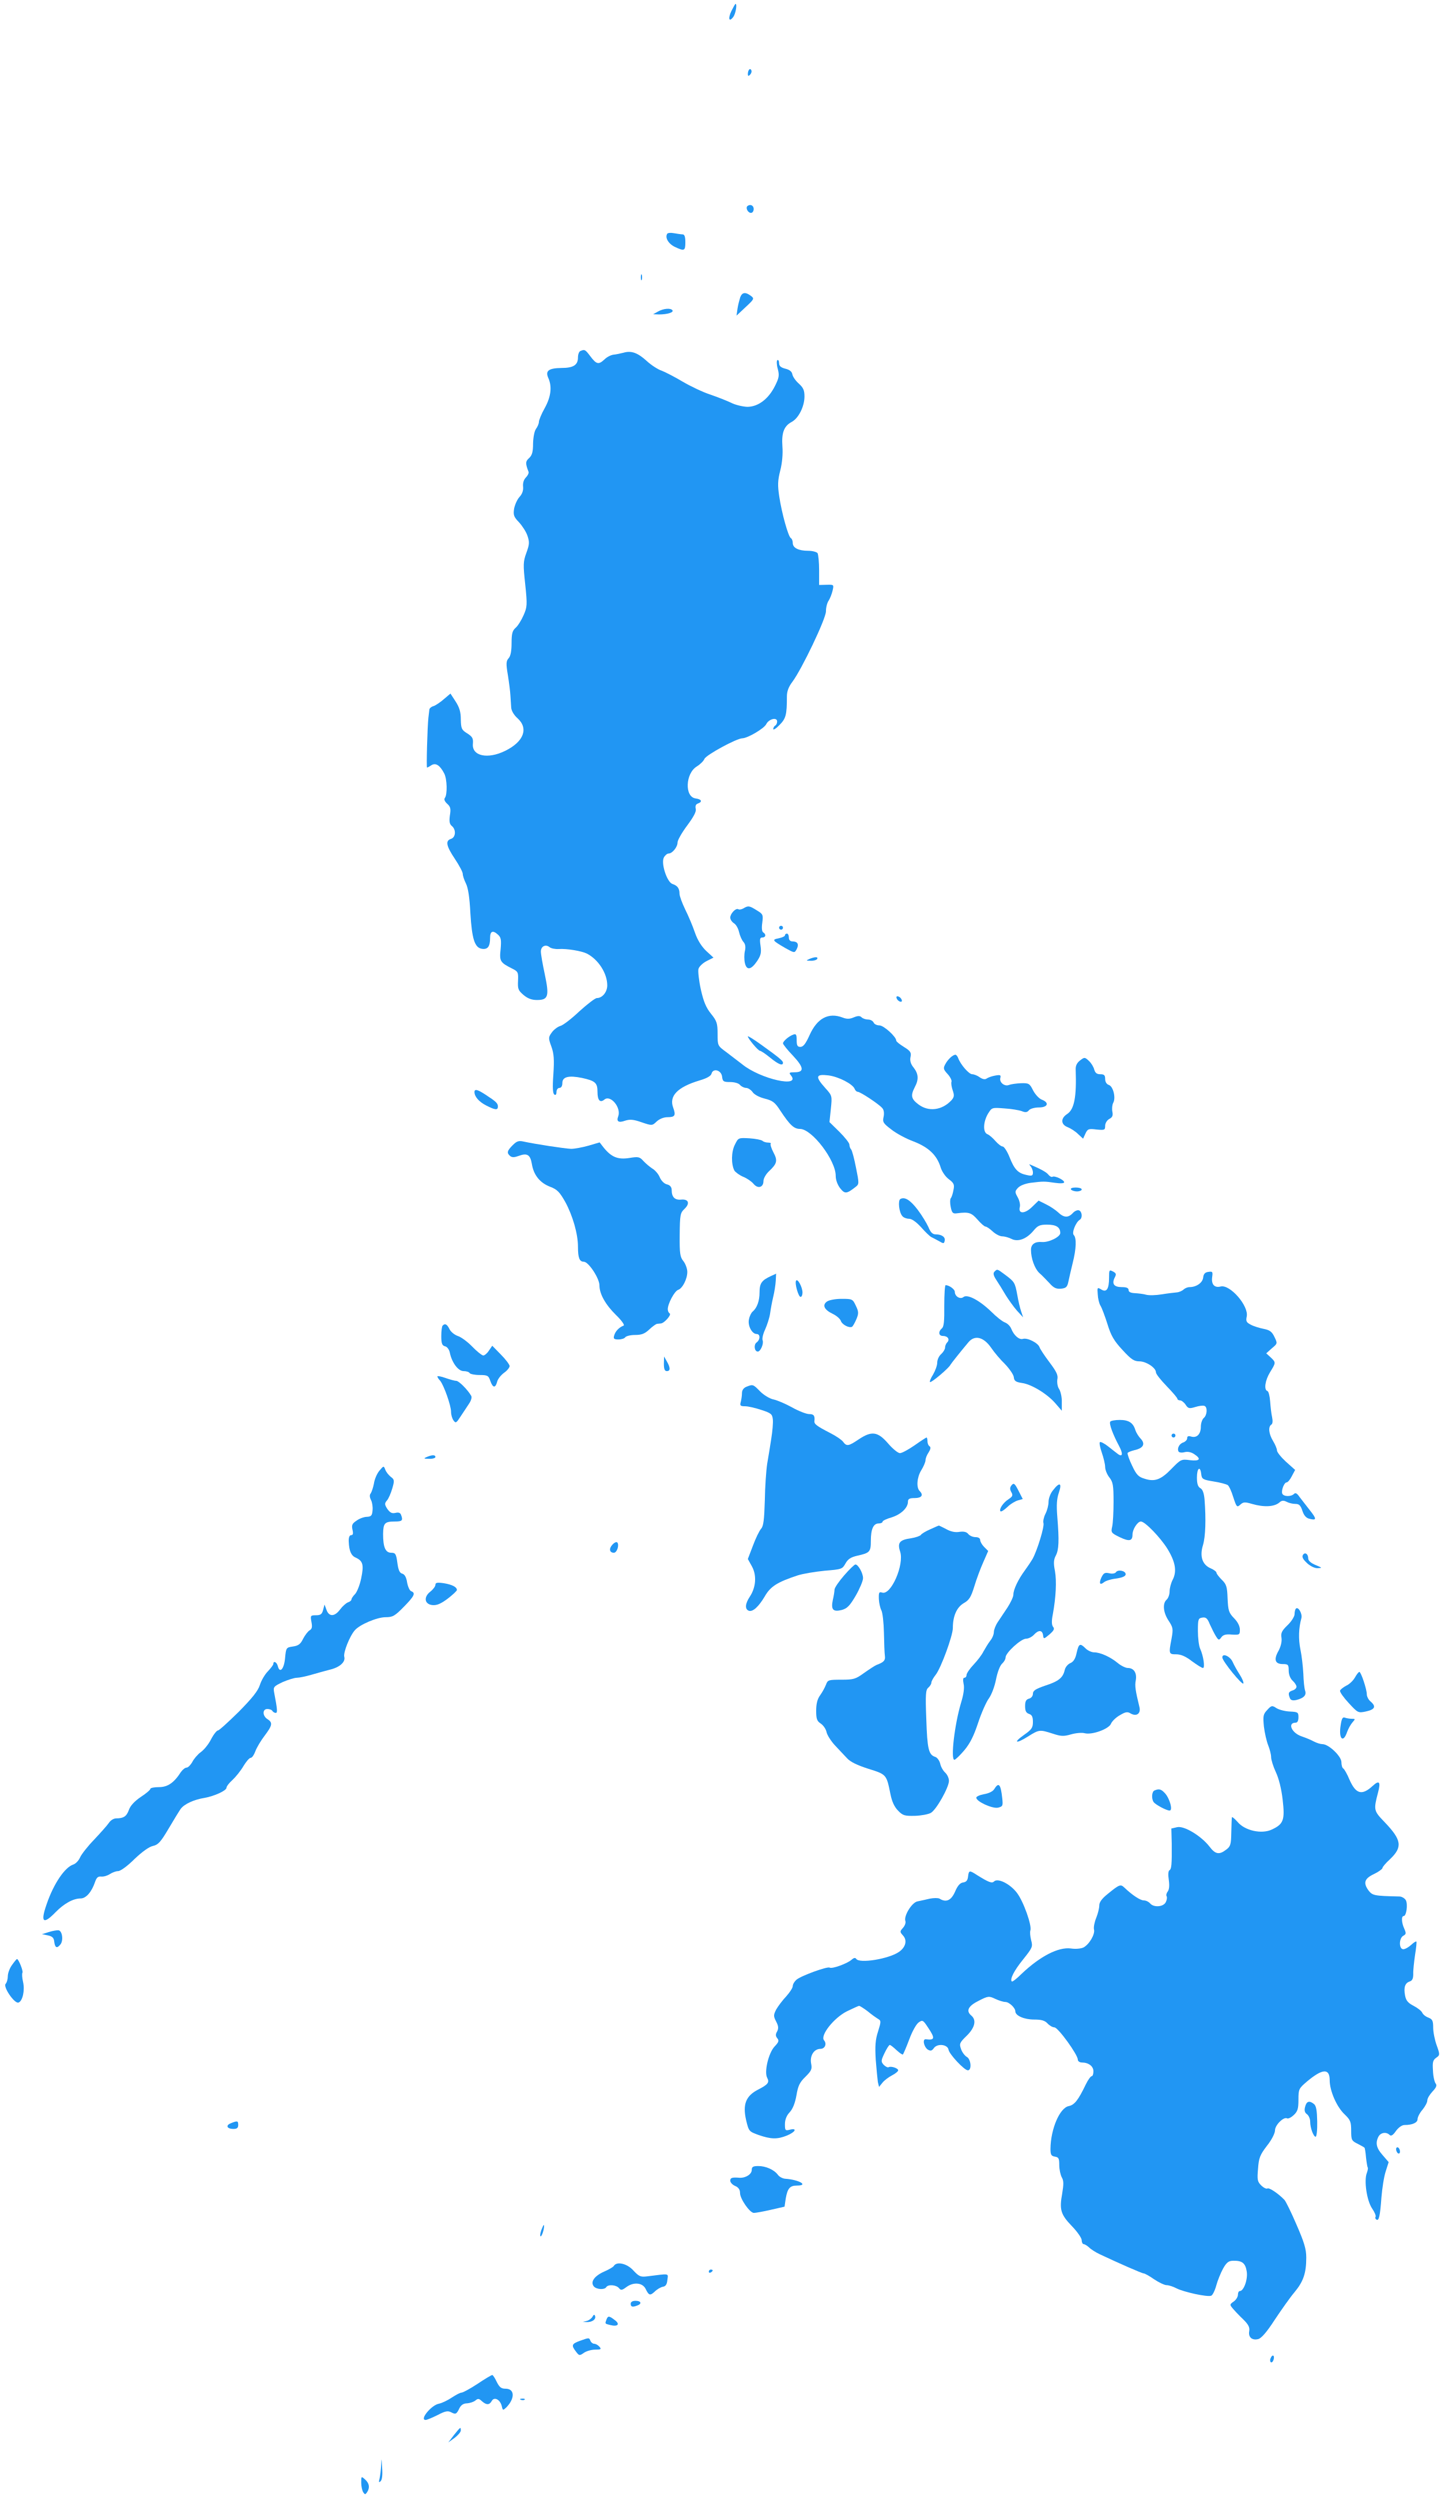 <?xml version="1.0" standalone="no"?>
<!DOCTYPE svg PUBLIC "-//W3C//DTD SVG 20010904//EN"
 "http://www.w3.org/TR/2001/REC-SVG-20010904/DTD/svg10.dtd">
<svg version="1.0" xmlns="http://www.w3.org/2000/svg"
 width="738pt" height="1280pt" viewBox="0 0 738 1280"
 preserveAspectRatio="xMidYMid meet">
<g transform="translate(0,1280) scale(0.1,-0.1)"
fill="#2196f3" stroke="none">
<path d="M3746 12744 c-19 -40 -12 -60 10 -30 12 17 20 66 11 66 -2 0 -11 -16
-21 -36z"/>
<path d="M3837 12444 c-4 -4 -7 -14 -7 -23 0 -11 3 -12 11 -4 6 6 10 16 7 23
-2 6 -7 8 -11 4z"/>
<path d="M3827 11744 c-9 -10 4 -34 19 -34 8 0 14 9 14 20 0 19 -19 27 -33 14z"/>
<path d="M3417 11603 c-12 -20 6 -51 39 -67 49 -23 54 -21 54 24 0 27 -4 40
-14 40 -7 0 -27 3 -44 6 -16 3 -32 2 -35 -3z"/>
<path d="M3282 11380 c0 -14 2 -19 5 -12 2 6 2 18 0 25 -3 6 -5 1 -5 -13z"/>
<path d="M3791 11278 c-4 -13 -11 -39 -14 -59 l-5 -35 46 43 c45 42 46 44 28
58 -28 21 -45 19 -55 -7z"/>
<path d="M3370 11205 l-25 -14 30 -1 c41 0 76 10 69 21 -8 13 -46 10 -74 -6z"/>
<path d="M2973 11003 c-7 -2 -13 -17 -13 -33 0 -39 -23 -54 -85 -54 -66 -1
-83 -15 -67 -51 20 -44 14 -96 -18 -154 -17 -30 -30 -62 -30 -71 0 -9 -7 -25
-15 -36 -8 -11 -14 -42 -15 -75 0 -43 -5 -60 -20 -74 -19 -17 -20 -27 -3 -71
2 -6 -4 -19 -14 -29 -11 -11 -16 -29 -14 -47 2 -20 -5 -38 -19 -53 -11 -12
-23 -39 -27 -59 -5 -32 -2 -42 24 -69 17 -18 37 -49 44 -69 11 -33 11 -44 -5
-88 -17 -46 -17 -61 -6 -163 11 -105 10 -115 -9 -158 -11 -25 -29 -54 -41 -64
-16 -14 -20 -30 -20 -78 0 -40 -5 -66 -15 -77 -13 -14 -14 -28 -4 -86 6 -38
12 -85 13 -104 1 -19 3 -47 4 -62 1 -17 14 -39 32 -55 58 -52 33 -120 -62
-167 -91 -45 -173 -27 -166 37 2 26 -2 35 -29 52 -29 18 -32 25 -33 72 0 38
-7 61 -27 92 l-26 40 -33 -28 c-18 -16 -42 -32 -53 -36 -12 -3 -22 -12 -22
-18 -1 -7 -3 -25 -5 -42 -5 -44 -11 -255 -7 -255 2 0 12 5 22 12 23 14 44 0
66 -42 15 -29 17 -108 3 -126 -5 -7 0 -18 12 -29 17 -15 20 -26 14 -60 -4 -31
-2 -44 10 -54 23 -19 20 -58 -4 -66 -30 -9 -25 -36 20 -103 22 -33 40 -67 40
-76 0 -9 7 -31 16 -49 11 -21 19 -71 23 -152 8 -133 22 -178 60 -183 29 -4 41
12 41 56 0 35 14 41 41 16 15 -14 17 -26 13 -73 -7 -62 -3 -69 59 -100 30 -15
32 -19 30 -63 -2 -41 1 -49 28 -72 21 -18 42 -26 69 -26 58 0 64 19 40 132
-11 51 -20 103 -20 116 0 27 24 39 44 23 8 -7 29 -11 47 -10 42 3 117 -10 144
-23 59 -30 105 -101 105 -163 0 -34 -25 -65 -53 -65 -9 0 -49 -31 -90 -68 -40
-38 -84 -72 -98 -75 -13 -4 -33 -19 -43 -33 -18 -25 -18 -29 -2 -73 13 -36 15
-66 10 -142 -5 -67 -3 -98 5 -103 7 -5 11 1 11 13 0 12 7 21 15 21 9 0 15 9
15 25 0 32 32 40 101 26 68 -15 79 -25 79 -72 0 -42 13 -57 35 -39 32 27 88
-42 71 -86 -10 -26 2 -34 35 -22 25 8 42 7 85 -8 53 -18 54 -18 77 4 14 13 36
22 55 22 39 0 44 9 30 48 -23 60 21 106 134 140 38 11 59 23 62 35 8 30 50 18
54 -15 3 -25 7 -28 41 -28 22 0 44 -6 51 -15 7 -8 21 -15 31 -15 10 0 25 -10
33 -21 8 -13 35 -27 63 -34 40 -10 52 -19 79 -61 49 -74 70 -94 101 -94 61 0
183 -160 183 -240 0 -21 9 -46 23 -64 24 -30 33 -29 80 8 17 13 17 18 1 97 -9
46 -20 88 -25 94 -5 5 -9 16 -9 25 0 8 -23 37 -51 65 l-51 50 7 67 c7 68 7 68
-29 108 -52 58 -49 72 17 64 53 -7 124 -44 134 -69 3 -8 10 -15 16 -15 13 0
110 -64 126 -84 8 -9 10 -27 6 -45 -6 -26 -1 -33 40 -64 25 -20 77 -48 116
-62 76 -30 118 -70 137 -134 7 -21 25 -47 42 -59 25 -19 29 -27 23 -55 -3 -17
-9 -37 -14 -42 -4 -6 -4 -26 0 -45 6 -30 11 -35 32 -32 61 8 74 3 105 -32 17
-20 36 -36 41 -36 6 0 22 -11 37 -25 15 -14 37 -25 49 -25 12 0 33 -6 47 -13
33 -17 77 -1 113 42 21 26 33 31 69 31 47 0 68 -13 68 -43 0 -20 -59 -49 -94
-46 -35 3 -56 -11 -56 -40 0 -44 19 -96 42 -118 13 -11 36 -35 52 -52 22 -25
35 -31 60 -29 26 3 32 8 38 38 4 19 14 62 22 95 18 71 20 127 5 142 -11 11 10
65 31 78 15 9 12 42 -4 48 -8 3 -22 -3 -32 -14 -23 -25 -46 -24 -75 4 -13 12
-41 31 -62 41 l-38 19 -34 -33 c-37 -36 -72 -36 -62 1 3 11 -2 33 -11 49 -15
27 -15 30 1 48 11 12 37 22 65 26 65 8 71 8 125 0 28 -4 47 -3 47 3 0 12 -49
35 -60 28 -4 -3 -14 2 -21 11 -10 13 -40 29 -94 52 -5 3 -4 -1 3 -9 6 -7 12
-22 12 -32 0 -17 -5 -19 -32 -13 -44 9 -63 28 -88 92 -12 30 -28 54 -35 54 -7
0 -24 13 -37 28 -13 15 -31 31 -41 35 -24 9 -22 63 3 105 20 32 20 32 84 27
35 -2 75 -9 89 -14 19 -8 28 -6 37 5 7 8 30 14 51 14 46 0 54 25 14 40 -13 5
-33 26 -44 47 -18 36 -22 38 -62 37 -24 -1 -52 -5 -62 -9 -22 -9 -50 13 -44
36 4 15 0 17 -27 12 -17 -3 -36 -10 -43 -15 -8 -6 -20 -4 -35 6 -12 9 -30 16
-39 16 -17 0 -60 50 -72 83 -3 9 -10 17 -14 17 -14 -1 -39 -24 -52 -49 -11
-20 -10 -26 12 -50 13 -14 22 -32 20 -39 -3 -7 0 -27 6 -44 9 -26 8 -35 -6
-51 -48 -52 -118 -61 -170 -21 -37 28 -40 45 -18 88 21 39 19 68 -6 100 -15
18 -20 36 -16 54 5 23 0 31 -34 52 -21 13 -39 27 -39 32 0 20 -64 78 -86 78
-14 0 -27 7 -30 15 -4 8 -16 15 -28 15 -12 0 -27 5 -33 11 -9 9 -19 9 -41 0
-20 -9 -36 -9 -56 -1 -73 28 -131 -3 -170 -90 -20 -44 -32 -60 -47 -60 -15 0
-19 7 -19 35 0 28 -3 33 -17 28 -23 -8 -53 -34 -53 -45 0 -5 23 -34 51 -63 57
-61 59 -85 8 -85 -26 0 -30 -2 -19 -15 55 -67 -156 -20 -249 56 -20 15 -56 43
-81 62 -45 33 -45 33 -45 94 0 54 -4 66 -34 103 -25 31 -38 62 -52 125 -10 46
-15 93 -12 104 3 12 22 30 41 40 l36 18 -37 34 c-24 23 -44 54 -58 94 -11 33
-34 87 -50 119 -16 33 -29 69 -29 80 0 28 -11 42 -36 50 -28 9 -60 106 -44
136 6 11 17 20 24 20 19 0 46 33 46 57 0 11 22 50 49 86 34 46 48 72 44 86 -3
14 0 23 11 27 25 9 19 22 -11 26 -58 7 -53 129 6 164 16 10 34 27 39 39 9 20
165 105 194 105 28 1 111 50 122 72 13 27 56 38 56 14 0 -8 -4 -18 -10 -21 -5
-3 -10 -11 -10 -18 0 -6 15 3 32 21 33 33 38 52 38 146 0 27 9 50 28 75 48 64
172 323 172 361 0 20 6 44 14 55 7 11 16 34 20 51 7 31 7 31 -31 30 l-38 -1 0
75 c0 41 -4 81 -8 88 -5 6 -26 12 -48 12 -50 0 -79 15 -79 40 0 10 -4 22 -10
25 -13 8 -46 126 -59 212 -9 59 -8 83 5 134 10 39 14 86 11 123 -5 70 8 105
48 126 35 19 65 79 65 130 0 32 -6 45 -29 66 -17 15 -31 36 -33 47 -2 14 -14
24 -35 29 -24 6 -33 14 -33 29 0 11 -4 18 -9 15 -4 -3 -4 -23 2 -44 9 -34 7
-46 -14 -88 -34 -68 -87 -107 -142 -107 -24 1 -62 10 -83 21 -21 10 -69 29
-107 42 -37 12 -100 42 -141 66 -40 24 -89 49 -107 56 -19 6 -53 28 -76 49
-47 43 -80 55 -120 43 -16 -4 -39 -9 -52 -10 -13 -2 -33 -12 -45 -24 -30 -28
-41 -26 -72 15 -27 36 -30 37 -51 28z"/>
<path d="M3807 8149 c-9 -5 -21 -8 -26 -4 -13 7 -41 -23 -41 -43 0 -10 9 -23
19 -29 11 -7 22 -27 26 -45 4 -18 14 -41 22 -50 10 -11 13 -26 8 -47 -4 -17
-4 -45 0 -62 9 -39 32 -35 63 11 19 29 22 43 17 78 -5 34 -3 42 9 42 18 0 21
16 5 26 -7 4 -9 23 -5 50 5 40 4 44 -28 63 -38 24 -44 25 -69 10z"/>
<path d="M3990 8050 c0 -5 5 -10 10 -10 6 0 10 5 10 10 0 6 -4 10 -10 10 -5 0
-10 -4 -10 -10z"/>
<path d="M4020 8011 c0 -5 -14 -11 -32 -15 -36 -7 -33 -11 34 -50 47 -26 47
-26 58 -6 13 25 5 40 -21 40 -12 0 -19 7 -19 20 0 11 -4 20 -10 20 -5 0 -10
-4 -10 -9z"/>
<path d="M4145 7890 c-18 -8 -17 -9 7 -9 15 -1 30 4 33 9 7 12 -12 12 -40 0z"/>
<path d="M4592 7689 c2 -7 10 -15 17 -17 8 -3 12 1 9 9 -2 7 -10 15 -17 17 -8
3 -12 -1 -9 -9z"/>
<path d="M3830 7494 c0 -11 53 -74 62 -74 5 0 29 -16 52 -35 43 -35 66 -44 66
-26 0 10 -22 28 -117 96 -35 25 -63 42 -63 39z"/>
<path d="M5532 7371 c-16 -12 -24 -27 -23 -47 5 -141 -7 -204 -44 -228 -34
-22 -32 -54 3 -67 15 -6 39 -21 53 -35 l26 -24 12 26 c11 24 16 26 56 21 42
-4 45 -3 45 19 0 13 9 28 21 35 16 8 20 17 16 37 -3 15 -1 35 4 45 15 26 0 85
-22 92 -12 4 -19 16 -19 31 0 19 -5 24 -25 24 -18 0 -26 7 -31 24 -3 13 -15
33 -27 44 -21 20 -23 20 -45 3z"/>
<path d="M2430 7209 c0 -24 23 -50 60 -69 47 -24 60 -25 60 -5 0 16 -9 25 -63
60 -41 27 -57 31 -57 14z"/>
<path d="M3764 6940 c-19 -36 -20 -100 -3 -133 6 -9 26 -24 45 -32 20 -8 43
-24 53 -36 22 -27 51 -19 51 14 0 13 12 34 26 48 44 41 48 56 25 99 -11 21
-17 41 -14 44 4 3 -3 6 -13 6 -11 0 -24 4 -29 9 -6 5 -36 11 -67 13 -56 3 -57
3 -74 -32z"/>
<path d="M2626 6937 c-29 -29 -32 -40 -13 -56 10 -8 22 -7 44 1 43 16 59 6 67
-42 9 -56 41 -96 93 -116 37 -14 49 -27 78 -78 38 -70 65 -163 65 -229 0 -58
8 -77 30 -77 24 0 80 -85 80 -121 0 -44 31 -99 85 -152 28 -27 45 -51 39 -54
-22 -8 -42 -28 -48 -49 -6 -18 -2 -22 21 -22 16 0 31 5 35 11 4 6 26 12 50 12
33 0 50 6 73 28 16 15 34 28 40 29 5 0 15 2 20 2 18 2 55 45 45 51 -6 4 -10
13 -10 22 0 28 34 92 53 99 22 7 47 55 47 92 0 16 -9 41 -20 55 -17 21 -20 39
-19 135 1 102 3 112 24 132 30 28 22 52 -17 48 -32 -3 -48 13 -48 49 0 15 -8
25 -24 29 -14 3 -29 18 -37 36 -6 16 -24 37 -38 45 -14 9 -35 27 -46 39 -19
21 -25 23 -73 15 -58 -9 -91 5 -130 53 l-21 27 -58 -17 c-32 -9 -71 -16 -88
-16 -32 1 -188 25 -242 37 -26 6 -36 3 -57 -18z"/>
<path d="M5485 6710 c3 -5 17 -10 31 -10 13 0 24 5 24 10 0 6 -14 10 -31 10
-17 0 -28 -4 -24 -10z"/>
<path d="M4611 6661 c-13 -8 -7 -67 10 -87 6 -8 22 -14 34 -14 15 0 37 -16 62
-43 21 -24 45 -47 53 -51 8 -4 26 -13 40 -21 22 -13 25 -13 28 2 5 19 -15 33
-45 33 -17 0 -27 10 -38 37 -9 20 -33 60 -55 89 -38 50 -67 68 -89 55z"/>
<path d="M5093 6289 c-8 -8 -5 -20 10 -43 12 -18 33 -52 47 -76 14 -23 40 -59
57 -79 l33 -36 -10 30 c-6 17 -15 55 -20 85 -12 64 -14 67 -62 103 -42 31 -40
31 -55 16z"/>
<path d="M5680 6258 c0 -58 -13 -77 -40 -60 -20 12 -21 11 -18 -25 1 -21 7
-47 14 -58 7 -11 23 -54 36 -95 18 -59 34 -86 77 -132 44 -48 59 -58 86 -58
35 0 85 -33 85 -56 0 -9 25 -40 55 -71 30 -31 55 -60 55 -65 0 -4 6 -8 14 -8
7 0 20 -10 28 -22 13 -20 19 -21 49 -12 19 6 40 9 47 6 17 -5 15 -47 -3 -62
-8 -7 -15 -27 -15 -45 0 -38 -21 -59 -50 -50 -14 4 -20 2 -20 -9 0 -8 -9 -17
-19 -21 -21 -6 -34 -31 -25 -47 3 -5 17 -7 31 -3 16 4 34 0 49 -10 38 -25 29
-37 -22 -31 -44 6 -47 4 -94 -44 -54 -56 -86 -68 -138 -51 -31 9 -42 20 -64
67 -15 31 -25 60 -23 65 3 4 18 10 34 14 46 10 58 31 34 58 -12 12 -24 32 -28
44 -11 38 -34 53 -80 53 -24 0 -46 -4 -49 -9 -7 -10 14 -66 45 -124 21 -39 19
-59 -5 -42 -8 6 -30 23 -50 39 -20 16 -40 26 -43 22 -4 -3 1 -28 10 -54 9 -26
17 -59 17 -73 0 -15 10 -39 22 -54 18 -23 21 -40 21 -123 0 -54 -3 -111 -7
-128 -7 -30 -5 -33 38 -54 50 -24 66 -20 66 13 0 27 26 67 43 67 21 0 100 -82
136 -140 41 -67 49 -115 27 -158 -9 -17 -16 -44 -16 -60 0 -16 -7 -35 -15 -42
-22 -19 -18 -66 10 -108 23 -35 24 -42 15 -92 -15 -78 -14 -80 24 -80 24 0 49
-11 80 -35 26 -19 51 -35 57 -35 11 0 3 61 -15 100 -6 14 -11 54 -11 90 0 60
2 65 23 68 18 3 26 -4 38 -34 9 -20 23 -48 31 -61 14 -22 16 -22 28 -6 9 13
24 17 54 14 39 -2 41 -1 41 25 0 18 -11 40 -30 59 -27 28 -30 39 -33 101 -2
60 -6 73 -30 96 -15 15 -27 31 -27 36 0 5 -13 15 -29 22 -43 18 -58 61 -40
119 13 44 16 131 8 234 -3 33 -10 52 -22 58 -12 7 -17 23 -17 54 0 49 17 62
22 18 3 -26 8 -29 63 -38 33 -5 65 -14 72 -18 7 -4 20 -32 29 -62 17 -52 19
-54 36 -39 15 14 23 15 60 4 62 -18 114 -15 140 7 12 11 21 12 37 4 11 -6 31
-11 45 -11 19 0 27 -7 36 -35 8 -24 19 -37 36 -41 38 -10 38 -1 2 44 -18 23
-41 53 -52 67 -13 19 -21 24 -29 16 -15 -15 -54 -14 -60 2 -6 16 10 57 22 57
6 0 18 14 27 32 l17 32 -47 42 c-25 23 -46 49 -46 58 0 8 -9 30 -20 48 -22 36
-26 73 -9 84 7 4 8 19 4 38 -4 17 -8 53 -10 81 -2 27 -8 51 -14 53 -19 6 -12
55 14 97 30 49 30 49 3 75 l-23 21 29 26 c29 24 29 25 13 58 -13 27 -24 35
-54 41 -21 4 -51 13 -66 21 -24 12 -27 19 -22 42 12 54 -86 167 -134 154 -31
-8 -48 11 -43 48 4 28 2 30 -19 27 -17 -2 -25 -10 -27 -29 -3 -27 -35 -49 -70
-49 -10 0 -24 -6 -30 -12 -7 -7 -23 -14 -35 -15 -12 -1 -47 -5 -77 -10 -30 -5
-66 -6 -80 -2 -14 4 -40 7 -57 8 -22 1 -33 6 -33 16 0 11 -11 15 -35 15 -40 0
-52 17 -36 49 9 17 8 22 -9 31 -19 10 -20 8 -20 -32z"/>
<path d="M3949 6267 c-48 -22 -59 -37 -59 -84 0 -44 -13 -79 -35 -98 -7 -5
-16 -23 -19 -39 -8 -32 15 -76 39 -76 20 0 19 -30 -1 -44 -15 -12 -10 -46 7
-46 14 0 31 40 25 57 -4 9 2 34 13 57 10 23 22 59 25 81 3 22 10 60 16 85 6
25 12 62 13 83 1 20 2 37 2 36 0 0 -12 -6 -26 -12z"/>
<path d="M4077 6243 c-8 -13 12 -83 23 -83 6 0 10 10 10 23 -1 28 -25 73 -33
60z"/>
<path d="M4836 6115 c1 -78 -2 -108 -12 -116 -20 -17 -17 -39 5 -39 25 0 37
-18 22 -33 -6 -6 -11 -18 -11 -27 0 -8 -9 -23 -20 -33 -11 -9 -20 -29 -20 -43
0 -15 -10 -42 -21 -61 -12 -19 -19 -36 -16 -39 5 -6 99 73 105 89 4 7 50 65
92 115 32 38 77 27 115 -27 16 -24 49 -63 72 -85 22 -23 43 -53 45 -66 2 -21
10 -26 43 -31 49 -7 129 -56 171 -105 l32 -37 0 44 c1 24 -6 54 -13 66 -9 12
-12 34 -10 50 5 22 -4 40 -40 88 -25 33 -48 68 -51 77 -7 22 -62 50 -85 43
-19 -6 -46 17 -60 52 -5 13 -19 27 -32 32 -14 5 -45 30 -70 55 -60 58 -123 92
-143 75 -16 -13 -44 3 -44 27 0 13 -29 34 -47 34 -4 0 -7 -47 -7 -105z"/>
<path d="M4235 6136 c-25 -18 -14 -42 30 -63 19 -9 37 -25 41 -35 6 -20 43
-39 58 -31 4 3 14 20 22 39 12 29 12 38 -3 69 -16 34 -18 35 -73 35 -31 0 -64
-6 -75 -14z"/>
<path d="M2267 6013 c-4 -3 -7 -28 -7 -54 0 -37 4 -48 19 -52 11 -2 22 -17 25
-34 11 -51 43 -93 70 -93 14 0 28 -4 31 -10 3 -5 26 -10 51 -10 41 0 46 -3 55
-30 13 -37 26 -38 35 -5 3 14 19 34 35 46 16 11 29 27 29 35 0 7 -20 34 -45
59 l-44 45 -17 -25 c-9 -14 -22 -25 -29 -25 -6 0 -32 20 -56 45 -24 25 -58 50
-75 55 -17 6 -36 22 -42 35 -12 25 -23 31 -35 18z"/>
<path d="M3400 5818 c0 -27 4 -38 15 -38 19 0 19 17 0 50 l-14 25 -1 -37z"/>
<path d="M2240 5753 c0 -4 6 -14 14 -22 19 -23 56 -127 56 -159 0 -16 6 -36
13 -45 11 -15 14 -13 36 21 13 20 33 49 43 65 11 16 16 33 11 41 -19 32 -63
76 -76 76 -8 0 -33 7 -56 15 -22 8 -41 11 -41 8z"/>
<path d="M3823 5700 c-15 -6 -23 -18 -23 -32 0 -13 -3 -33 -6 -45 -6 -20 -2
-23 22 -23 16 0 54 -9 84 -19 49 -16 55 -21 58 -48 2 -17 -2 -62 -8 -99 -6
-38 -15 -96 -21 -129 -5 -33 -11 -117 -12 -187 -3 -99 -7 -132 -19 -145 -9
-10 -28 -49 -42 -87 l-26 -68 21 -38 c25 -45 21 -107 -11 -155 -24 -36 -26
-64 -5 -72 20 -7 50 20 82 74 29 51 65 73 168 107 28 9 90 19 139 24 86 7 90
8 106 37 13 23 27 32 61 40 64 14 69 20 69 76 0 60 13 89 40 89 11 0 20 4 20
9 0 5 21 15 46 22 48 15 84 49 84 80 0 15 8 19 35 19 35 0 46 15 25 36 -18 18
-14 70 8 106 12 19 22 43 22 52 0 9 7 27 16 40 10 16 12 26 5 31 -6 3 -11 15
-11 26 0 10 -2 19 -5 19 -2 0 -30 -18 -61 -40 -32 -22 -65 -40 -75 -40 -10 0
-37 22 -61 50 -53 61 -84 65 -151 20 -52 -35 -61 -36 -79 -12 -7 10 -38 31
-68 46 -66 34 -81 45 -79 60 3 28 -3 36 -27 36 -14 0 -53 15 -87 34 -34 19
-77 37 -96 41 -19 4 -49 22 -68 41 -36 37 -37 37 -70 24z"/>
<path d="M6000 5450 c0 -5 5 -10 10 -10 6 0 10 5 10 10 0 6 -4 10 -10 10 -5 0
-10 -4 -10 -10z"/>
<path d="M2185 5340 c-17 -7 -15 -9 13 -9 17 -1 32 4 32 9 0 12 -17 12 -45 0z"/>
<path d="M1943 5270 c-12 -14 -25 -44 -28 -66 -4 -21 -12 -44 -17 -51 -6 -7
-5 -19 2 -33 6 -11 10 -35 8 -53 -2 -26 -7 -32 -28 -33 -14 0 -38 -8 -53 -19
-23 -15 -27 -23 -22 -46 5 -21 3 -29 -7 -29 -8 0 -13 -12 -12 -33 2 -47 12
-72 36 -82 37 -17 42 -37 28 -105 -7 -35 -22 -72 -32 -82 -10 -10 -18 -22 -18
-27 0 -5 -8 -12 -18 -15 -10 -4 -28 -20 -40 -36 -28 -38 -57 -39 -70 -2 l-10
27 -7 -27 c-6 -23 -13 -28 -37 -28 -28 0 -29 -2 -23 -34 5 -26 3 -36 -9 -43
-9 -5 -24 -25 -34 -44 -13 -27 -24 -35 -52 -39 -34 -5 -35 -6 -40 -59 -5 -56
-27 -81 -37 -42 -5 21 -23 30 -23 12 0 -5 -13 -22 -28 -38 -15 -15 -34 -47
-41 -70 -10 -31 -40 -68 -109 -138 -53 -52 -100 -95 -106 -95 -6 0 -22 -20
-35 -45 -13 -26 -37 -55 -53 -66 -15 -11 -35 -34 -43 -50 -9 -16 -22 -29 -29
-29 -8 0 -20 -10 -29 -22 -36 -56 -68 -78 -113 -78 -24 0 -44 -4 -44 -9 0 -5
-22 -24 -50 -42 -32 -22 -53 -45 -60 -66 -12 -33 -27 -43 -65 -43 -13 0 -29
-10 -38 -24 -9 -13 -43 -51 -75 -85 -33 -34 -65 -75 -72 -91 -7 -16 -22 -32
-34 -36 -44 -14 -101 -98 -137 -203 -33 -94 -18 -107 46 -41 43 44 90 70 128
70 28 0 57 34 74 85 8 23 16 29 32 27 13 -1 32 5 44 13 12 8 31 15 42 15 12 0
48 26 84 62 40 38 75 63 95 67 26 6 39 20 78 86 26 44 54 90 63 103 18 25 67
48 123 57 50 9 112 37 112 52 0 7 14 25 31 40 17 16 42 47 56 71 14 23 30 42
37 42 7 0 17 15 24 34 7 19 28 54 47 79 40 53 43 67 15 85 -26 16 -27 52 -1
52 11 0 23 -4 26 -10 3 -5 11 -10 17 -10 10 0 9 16 -8 105 -5 28 -2 31 44 53
28 12 60 22 73 22 12 0 45 7 73 15 28 8 70 20 94 26 52 12 83 40 75 67 -5 22
28 106 55 136 26 29 113 66 157 66 36 0 47 6 93 53 54 55 62 71 38 80 -8 3
-17 23 -21 45 -4 27 -13 42 -25 45 -13 3 -20 18 -25 56 -6 45 -10 51 -31 51
-30 0 -42 28 -42 96 1 56 8 64 61 64 37 0 42 5 31 34 -4 11 -13 14 -29 10 -18
-4 -27 1 -41 20 -15 23 -15 29 -2 44 8 9 20 37 27 61 12 41 11 46 -8 60 -11 9
-24 25 -28 37 -8 20 -8 20 -30 -6z"/>
<path d="M5181 5196 c-9 -11 -10 -20 -2 -35 10 -17 7 -23 -14 -37 -28 -18 -50
-52 -41 -62 4 -3 19 7 35 22 15 15 40 30 54 34 l25 7 -22 43 c-19 37 -24 41
-35 28z"/>
<path d="M5393 5170 c-13 -15 -23 -42 -23 -60 0 -17 -7 -44 -16 -61 -8 -16
-13 -38 -10 -47 6 -17 -32 -141 -56 -184 -7 -12 -25 -39 -39 -58 -34 -46 -59
-98 -59 -124 0 -12 -14 -41 -30 -66 -17 -25 -39 -58 -50 -75 -11 -16 -20 -40
-20 -51 0 -12 -8 -32 -19 -45 -10 -13 -25 -38 -34 -54 -8 -17 -31 -47 -51 -68
-20 -21 -36 -45 -36 -53 0 -8 -5 -14 -11 -14 -7 0 -8 -11 -4 -31 5 -20 0 -55
-13 -97 -34 -114 -54 -292 -34 -292 5 0 28 22 51 49 30 36 49 75 71 142 17 51
42 107 55 124 13 18 29 60 36 96 7 36 20 71 31 81 10 9 18 23 18 32 0 24 79
96 105 96 12 0 30 9 40 20 24 26 43 25 47 -2 3 -21 3 -21 33 4 23 20 27 29 18
39 -7 10 -8 29 -1 64 16 88 20 169 11 221 -8 40 -7 58 4 79 16 30 18 76 8 198
-5 61 -3 93 8 125 17 50 4 56 -30 12z"/>
<path d="M4764 4970 c-23 -10 -45 -23 -48 -29 -4 -5 -26 -13 -51 -17 -58 -8
-70 -23 -55 -68 22 -67 -47 -225 -92 -210 -16 5 -18 1 -17 -33 1 -21 7 -47 13
-58 6 -11 12 -63 13 -115 1 -52 3 -106 5 -119 3 -22 -6 -32 -42 -45 -8 -3 -37
-22 -64 -41 -44 -32 -54 -35 -117 -35 -66 0 -70 -1 -79 -26 -6 -15 -19 -39
-30 -54 -14 -19 -20 -44 -20 -79 0 -42 4 -53 24 -66 13 -9 26 -28 29 -43 3
-15 22 -45 42 -67 21 -22 49 -52 63 -67 17 -19 53 -36 109 -54 93 -29 93 -29
113 -128 8 -41 21 -68 40 -87 24 -25 34 -27 86 -26 32 1 69 8 81 15 28 15 93
131 93 164 0 14 -9 33 -19 42 -11 10 -23 31 -26 47 -4 15 -15 31 -26 34 -33
11 -40 40 -45 193 -5 127 -3 150 10 161 9 8 16 19 16 26 0 7 10 25 22 40 27
34 88 200 88 240 0 61 20 106 56 127 28 16 37 31 54 86 11 37 32 93 46 124
l25 57 -21 21 c-11 11 -20 27 -20 35 0 9 -9 15 -24 15 -13 0 -30 7 -37 16 -9
11 -23 14 -45 11 -21 -4 -45 1 -68 14 -20 10 -37 19 -38 18 -2 0 -22 -9 -44
-19z"/>
<path d="M3136 4891 c-19 -21 -14 -41 8 -41 16 0 29 41 17 53 -4 4 -15 -1 -25
-12z"/>
<path d="M6676 4843 c-11 -12 -6 -24 20 -48 16 -14 38 -25 53 -24 24 1 23 2
-11 16 -24 10 -38 22 -38 34 0 20 -13 32 -24 22z"/>
<path d="M4324 4735 c-27 -31 -49 -63 -50 -73 0 -9 -4 -34 -9 -55 -10 -49 2
-61 46 -50 28 8 41 21 72 74 20 35 37 75 37 89 0 26 -25 70 -39 70 -5 0 -31
-25 -57 -55z"/>
<path d="M5715 4750 c-4 -6 -19 -9 -34 -5 -23 5 -29 1 -40 -21 -14 -31 -8 -42
13 -25 8 7 36 16 63 19 33 5 48 12 48 22 0 18 -40 26 -50 10z"/>
<path d="M2230 4686 c0 -8 -12 -24 -26 -35 -36 -28 -30 -65 11 -69 23 -2 43 7
78 33 26 20 47 40 47 44 0 16 -25 28 -67 35 -34 5 -43 3 -43 -8z"/>
<path d="M6637 4564 c-4 -4 -7 -17 -7 -29 0 -11 -16 -37 -36 -56 -29 -28 -35
-40 -31 -64 3 -19 -3 -44 -15 -67 -26 -45 -18 -68 22 -68 27 0 30 -3 30 -33 0
-21 8 -41 20 -52 11 -10 20 -24 20 -31 0 -7 -9 -16 -20 -19 -21 -7 -24 -14
-14 -39 4 -11 14 -14 33 -10 39 10 53 25 45 48 -4 12 -8 50 -9 86 -2 36 -8 92
-15 125 -11 55 -9 109 5 160 6 22 -16 61 -28 49z"/>
<path d="M5514 4338 c-6 -30 -16 -46 -32 -53 -13 -5 -26 -21 -29 -35 -9 -40
-31 -58 -99 -80 -50 -17 -64 -26 -64 -42 0 -11 -8 -22 -20 -25 -15 -4 -20 -14
-20 -38 0 -25 5 -35 20 -40 15 -5 20 -15 20 -41 0 -30 -6 -39 -46 -67 -58 -41
-41 -47 22 -7 56 35 59 35 125 14 42 -14 56 -15 94 -4 24 7 56 10 70 6 38 -10
125 22 135 49 5 12 25 32 45 43 28 17 39 19 54 10 30 -18 54 -3 47 30 -21 87
-25 110 -19 140 6 37 -10 62 -41 62 -11 0 -34 11 -51 25 -37 31 -90 55 -121
55 -13 0 -33 9 -44 20 -29 29 -35 25 -46 -22z"/>
<path d="M6260 4314 c0 -19 104 -146 108 -133 2 6 -7 27 -20 47 -13 20 -29 49
-35 63 -13 29 -53 47 -53 23z"/>
<path d="M6939 4211 c-9 -16 -29 -35 -45 -42 -15 -8 -29 -19 -31 -25 -2 -7 18
-35 44 -63 47 -51 49 -52 87 -44 47 10 55 25 27 50 -12 9 -21 27 -21 38 0 27
-30 115 -38 115 -4 0 -14 -13 -23 -29z"/>
<path d="M6490 4045 c-21 -22 -22 -31 -17 -85 4 -33 14 -76 22 -96 8 -20 15
-47 15 -61 0 -13 11 -48 24 -76 15 -31 29 -87 35 -141 12 -104 5 -125 -55
-153 -52 -25 -139 -6 -176 39 -16 18 -29 28 -29 23 -1 -6 -2 -41 -3 -78 -1
-60 -4 -71 -26 -87 -36 -28 -56 -24 -86 16 -42 54 -129 107 -165 99 l-30 -7 2
-76 c1 -110 -1 -131 -12 -138 -6 -3 -7 -24 -3 -50 4 -29 2 -49 -6 -59 -6 -8
-9 -19 -5 -24 3 -6 1 -20 -5 -31 -13 -24 -62 -27 -80 -5 -7 8 -21 15 -32 15
-18 0 -58 26 -100 66 -19 18 -25 16 -85 -33 -29 -23 -43 -42 -43 -58 0 -14 -7
-43 -16 -65 -9 -22 -14 -49 -11 -59 6 -24 -24 -76 -54 -92 -13 -6 -40 -9 -65
-5 -64 8 -157 -40 -251 -129 -25 -25 -48 -43 -51 -40 -11 11 11 55 58 113 48
60 50 65 41 98 -5 20 -7 42 -4 50 9 24 -35 149 -69 193 -35 46 -98 77 -117 58
-11 -11 -28 -4 -86 32 -40 26 -43 26 -47 -6 -2 -20 -9 -29 -25 -31 -16 -2 -29
-17 -42 -48 -20 -45 -46 -56 -79 -35 -7 4 -30 4 -50 0 -20 -5 -49 -11 -63 -14
-29 -5 -72 -76 -62 -101 3 -8 -3 -24 -12 -34 -17 -19 -17 -21 0 -40 22 -24 14
-59 -20 -83 -50 -36 -205 -62 -220 -36 -5 7 -13 5 -24 -5 -21 -19 -100 -48
-112 -40 -12 7 -150 -43 -171 -63 -10 -9 -18 -23 -18 -32 0 -9 -16 -33 -34
-53 -19 -20 -42 -51 -51 -67 -14 -28 -14 -34 0 -61 12 -23 13 -35 5 -51 -9
-15 -8 -24 1 -35 10 -12 7 -20 -14 -42 -31 -33 -54 -130 -38 -160 13 -24 4
-35 -47 -61 -62 -32 -79 -75 -61 -155 14 -59 15 -59 64 -77 64 -22 95 -23 145
-3 44 18 55 40 15 30 -23 -6 -25 -4 -25 28 0 23 8 44 24 61 16 17 28 47 35 87
8 49 17 67 46 95 31 31 35 39 29 69 -7 39 15 74 48 74 23 0 34 26 18 44 -20
25 50 114 117 148 31 15 59 28 63 28 4 0 23 -12 43 -27 19 -16 43 -33 53 -39
17 -10 17 -13 1 -65 -14 -42 -16 -75 -12 -144 4 -50 9 -101 11 -115 l6 -25 17
21 c9 12 32 29 49 38 18 9 32 21 32 26 0 11 -37 23 -49 16 -4 -3 -16 3 -25 12
-15 17 -14 22 4 60 11 23 23 42 27 42 4 0 19 -12 35 -27 15 -14 30 -24 32 -22
3 3 18 38 33 78 15 41 37 80 49 87 19 13 22 11 47 -27 37 -55 35 -66 -11 -60
-19 3 -11 -39 10 -53 14 -8 20 -7 31 8 18 25 71 19 75 -9 5 -24 81 -105 99
-105 21 0 16 58 -6 69 -10 6 -24 24 -29 40 -10 27 -7 33 29 68 42 41 51 80 24
103 -29 24 -17 49 37 76 49 25 53 25 85 10 19 -9 42 -16 52 -16 19 0 51 -30
51 -48 0 -22 45 -42 96 -42 38 0 55 -5 69 -20 10 -11 26 -20 35 -20 19 0 120
-140 120 -165 0 -8 9 -15 21 -15 34 0 59 -19 59 -45 0 -14 -4 -25 -9 -25 -5 0
-19 -19 -30 -42 -39 -81 -58 -105 -87 -111 -47 -9 -93 -118 -94 -219 0 -30 4
-37 23 -40 19 -3 22 -9 22 -43 0 -22 6 -50 13 -63 10 -17 10 -35 2 -83 -15
-82 -8 -107 50 -167 28 -29 50 -61 50 -72 0 -11 5 -20 10 -20 6 0 18 -8 28
-17 10 -10 34 -25 53 -34 93 -44 218 -99 227 -99 5 0 29 -13 53 -30 24 -16 53
-30 64 -30 11 0 33 -7 50 -16 37 -19 159 -46 178 -38 7 2 19 26 26 52 7 26 23
65 35 87 18 32 29 40 52 40 46 1 62 -12 69 -54 7 -40 -15 -101 -35 -101 -6 0
-10 -9 -10 -19 0 -11 -10 -27 -22 -35 -21 -15 -21 -16 -2 -38 10 -12 34 -37
53 -55 25 -25 32 -39 29 -58 -6 -31 14 -49 46 -41 16 4 44 36 84 98 34 51 79
115 101 141 46 55 61 98 61 178 0 44 -10 77 -50 169 -27 63 -55 120 -62 127
-33 34 -79 64 -87 58 -6 -3 -20 4 -32 16 -19 19 -21 29 -16 85 4 56 10 71 46
118 24 30 41 64 41 79 0 27 45 71 62 61 5 -3 20 4 34 17 20 19 24 32 24 79 0
54 2 57 44 93 80 67 116 68 116 6 0 -54 36 -137 77 -175 29 -28 33 -38 33 -83
0 -47 2 -52 33 -67 17 -9 34 -18 35 -20 2 -1 6 -24 8 -50 3 -27 7 -50 9 -52 2
-2 0 -15 -5 -28 -15 -39 0 -141 27 -181 13 -19 21 -38 18 -43 -3 -5 -1 -11 4
-14 13 -9 19 16 26 114 4 47 13 106 22 133 l15 47 -31 36 c-32 36 -38 62 -21
95 12 21 40 25 57 8 7 -7 17 -2 32 20 13 18 31 31 44 31 41 0 67 12 67 30 0
10 11 32 25 48 14 17 25 38 25 48 0 10 12 30 27 46 19 20 23 31 16 40 -6 7
-13 36 -14 65 -3 43 -1 55 16 67 20 14 20 16 3 64 -10 27 -18 68 -18 91 0 35
-4 43 -25 51 -14 5 -28 17 -31 25 -4 9 -23 24 -44 35 -29 15 -39 27 -44 53 -8
42 0 64 24 72 13 4 18 15 18 38 -1 18 4 61 9 97 6 36 9 67 7 69 -2 3 -14 -5
-27 -17 -13 -12 -31 -22 -40 -22 -23 0 -23 56 0 69 15 8 15 13 5 36 -14 30
-16 65 -3 65 14 0 22 60 11 81 -6 10 -21 19 -33 19 -132 3 -138 5 -159 32 -27
38 -20 60 29 83 23 11 42 25 43 30 0 6 17 26 39 46 65 62 60 98 -27 189 -57
59 -58 62 -34 154 14 53 6 63 -27 33 -56 -52 -87 -43 -120 32 -11 27 -26 53
-31 56 -6 3 -10 18 -10 33 0 30 -65 92 -97 92 -10 0 -30 6 -45 14 -14 8 -42
19 -62 26 -51 17 -74 70 -30 70 9 0 14 10 14 28 0 25 -3 27 -44 29 -24 1 -55
9 -68 17 -23 15 -26 15 -48 -9z"/>
<path d="M6866 3966 c-11 -69 13 -93 33 -34 6 17 19 40 28 50 15 17 15 18 -5
18 -11 0 -27 3 -35 6 -11 4 -16 -6 -21 -40z"/>
<path d="M5092 3640 c-7 -12 -28 -22 -52 -26 -22 -4 -40 -12 -40 -18 0 -20 84
-58 112 -51 24 6 25 10 21 48 -8 73 -18 84 -41 47z"/>
<path d="M5913 3633 c-14 -5 -17 -41 -5 -59 8 -13 66 -44 82 -44 18 0 1 61
-23 88 -20 22 -31 25 -54 15z"/>
<path d="M250 2908 l-35 -11 30 -6 c23 -5 31 -12 33 -34 4 -30 14 -34 31 -13
17 20 10 70 -9 73 -8 1 -31 -3 -50 -9z"/>
<path d="M62 2740 c-12 -16 -22 -42 -22 -58 0 -15 -5 -33 -11 -39 -15 -15 46
-104 66 -96 21 8 33 62 23 106 -5 21 -6 42 -3 47 5 8 -20 70 -28 70 -2 0 -13
-13 -25 -30z"/>
<path d="M6684 2013 c-5 -18 -2 -30 10 -38 9 -7 16 -24 16 -38 0 -32 17 -77
28 -77 5 0 9 35 8 78 -1 55 -5 80 -16 89 -24 20 -39 15 -46 -14z"/>
<path d="M1182 1929 c-28 -11 -20 -29 14 -29 17 0 24 5 24 20 0 22 -4 23 -38
9z"/>
<path d="M7150 1796 c0 -8 5 -18 10 -21 6 -3 10 1 10 9 0 8 -4 18 -10 21 -5 3
-10 -1 -10 -9z"/>
<path d="M3850 1690 c0 -22 -31 -42 -63 -40 -38 3 -47 0 -47 -15 0 -9 11 -21
25 -27 17 -7 25 -19 25 -36 0 -30 50 -102 71 -102 9 0 48 7 87 16 l70 16 6 41
c9 52 21 67 57 67 63 0 12 30 -60 35 -13 1 -30 10 -37 20 -19 26 -62 45 -100
45 -27 0 -34 -4 -34 -20z"/>
<path d="M2772 1381 c-6 -17 -7 -31 -3 -31 8 0 22 52 16 58 -1 2 -7 -11 -13
-27z"/>
<path d="M3144 1199 c-3 -6 -26 -19 -49 -29 -50 -22 -73 -53 -54 -76 13 -16
55 -19 64 -4 9 15 51 12 65 -5 10 -12 15 -12 39 6 36 26 81 22 97 -9 17 -35
23 -37 47 -15 12 12 31 23 42 25 14 2 21 12 23 35 4 35 15 33 -105 18 -32 -4
-41 0 -69 30 -32 36 -85 48 -100 24z"/>
<path d="M3630 1169 c0 -5 5 -7 10 -4 6 3 10 8 10 11 0 2 -4 4 -10 4 -5 0 -10
-5 -10 -11z"/>
<path d="M3230 1005 c0 -16 9 -19 34 -9 25 9 19 24 -9 24 -16 0 -25 -6 -25
-15z"/>
<path d="M3034 938 c-5 -9 -18 -18 -29 -21 l-20 -5 20 -1 c27 -1 48 14 43 30
-3 10 -7 10 -14 -3z"/>
<path d="M3106 924 c-8 -22 -9 -21 19 -28 39 -10 52 4 24 25 -30 23 -35 23
-43 3z"/>
<path d="M2970 815 c-42 -15 -45 -23 -21 -54 17 -23 19 -23 42 -7 13 9 39 16
57 16 30 0 33 2 22 15 -7 8 -19 15 -27 15 -7 0 -16 7 -19 15 -7 17 -7 17 -54
0z"/>
<path d="M6507 725 c-4 -8 -2 -17 2 -20 5 -2 11 4 14 15 6 23 -8 27 -16 5z"/>
<path d="M2446 595 c-38 -25 -75 -45 -82 -45 -7 0 -30 -12 -51 -26 -21 -14
-50 -28 -66 -31 -39 -8 -100 -83 -67 -83 6 0 33 11 61 25 40 21 53 23 70 14
23 -12 27 -10 43 23 8 15 21 23 38 23 14 1 33 7 42 14 14 12 19 11 34 -3 24
-21 39 -20 51 2 13 22 43 6 51 -28 5 -22 6 -22 23 -6 45 46 44 96 -4 96 -22 0
-31 7 -45 35 -9 19 -19 35 -23 35 -4 0 -38 -20 -75 -45z"/>
<path d="M2668 513 c7 -3 16 -2 19 1 4 3 -2 6 -13 5 -11 0 -14 -3 -6 -6z"/>
<path d="M2325 333 l-29 -38 32 23 c17 13 32 30 32 38 0 20 -1 19 -35 -23z"/>
<path d="M1952 180 c-1 -25 -5 -56 -8 -70 -5 -19 -4 -22 5 -14 8 7 11 33 8 70
-3 51 -3 53 -5 14z"/>
<path d="M1850 89 c0 -19 5 -41 10 -49 9 -13 11 -13 20 0 15 23 12 45 -10 65
-20 18 -20 17 -20 -16z"/>
</g>
</svg>
